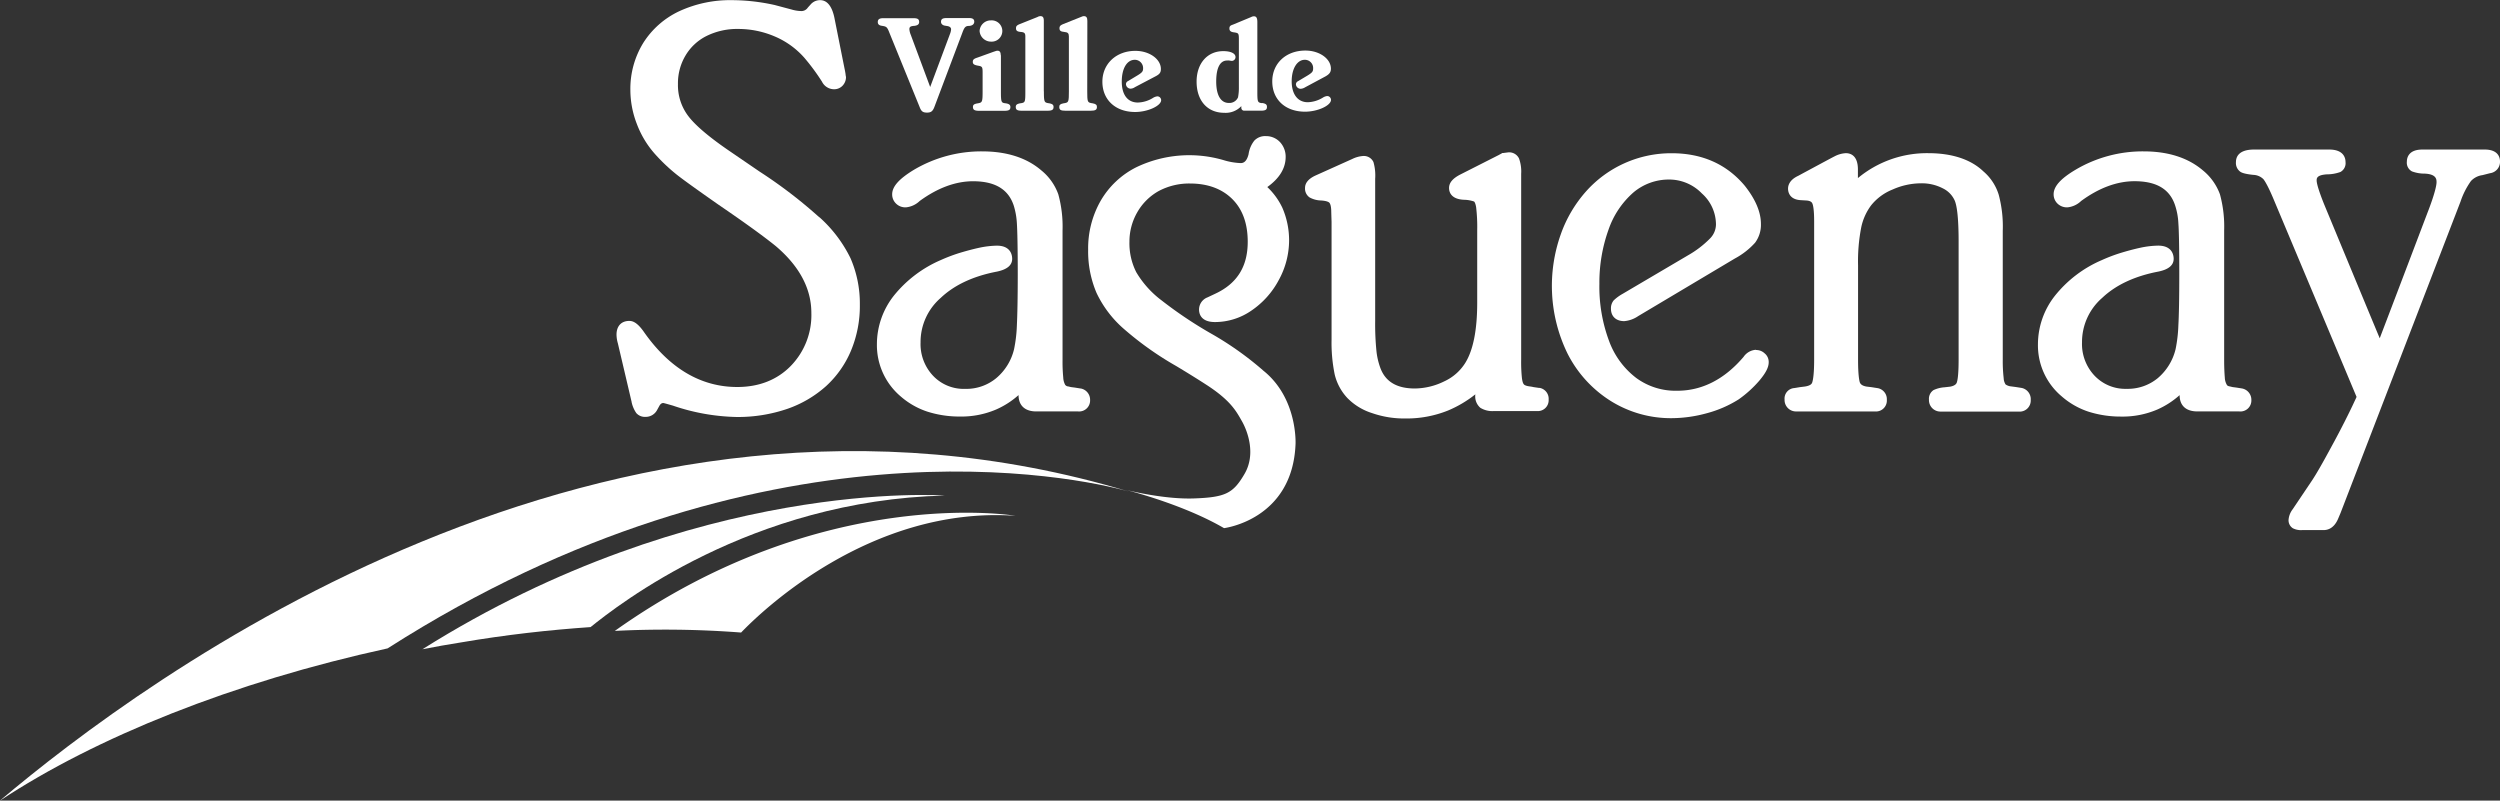 <svg id="Calque_1" data-name="Calque 1" xmlns="http://www.w3.org/2000/svg" xmlns:xlink="http://www.w3.org/1999/xlink" viewBox="0 0 655.17 209.82"><rect x="0" y="0" width="655.17" height="209.82" fill="#333333" stroke="none"/><defs><style>.cls-1{fill:none;}.cls-2{clip-path:url(#clip-path);}.cls-3{fill:#fff;}</style><clipPath id="clip-path" transform="translate(-14.17 -21.33)"><polyline class="cls-1" points="747.5 423.5 -44.5 423.5 -44.5 -188.5 747.5 -188.5"/></clipPath></defs><title>logo_villedesaguenay</title><g class="cls-2"><path class="cls-3" d="M14.17,231.15c25-16.55,61.18-31.1,101.58-39.9,98.23-62.75,180.9-44.88,194.18-41.12-137.16-41.31-258.38,49.45-295.76,81" transform="translate(-14.17 -21.33)"/></g><g class="cls-2"><path class="cls-3" d="M135.09,189.67c11.72-2,23-3.25,33.85-4,7.09-5.7,42-33.22,92.8-34.47,0,0-65.05-4.88-136.87,40.28q5.07-1,10.22-1.81" transform="translate(-14.17 -21.33)"/></g><g class="cls-2"><path class="cls-3" d="M208.39,187.1c4.87-5.08,33.66-33.25,71.9-30.6,0,0-50.56-8.55-105,30.17a260.78,260.78,0,0,1,33.11.43" transform="translate(-14.17 -21.33)"/></g><g class="cls-2"><path class="cls-3" d="M297.38,123.14l-.05,0-1.5-.24-1-.13-.71-.17a1.07,1.07,0,0,1-.81-.43,4.5,4.5,0,0,1-.5-1.94,42.31,42.31,0,0,1-.18-4.53v-34a31.88,31.88,0,0,0-1.11-9.44A14.23,14.23,0,0,0,287.09,66c-3.86-3.33-9.11-5-15.55-5a34.7,34.7,0,0,0-17.78,4.78c-3.94,2.38-5.78,4.42-5.78,6.47a3.32,3.32,0,0,0,1,2.42,3.45,3.45,0,0,0,2.6,1,6,6,0,0,0,3.6-1.66c4.67-3.41,9.39-5.18,14-5.18,5.73,0,9.24,2.09,10.65,6.35a19.17,19.17,0,0,1,.83,4.65c.13,2,.23,6.46.23,13.35,0,6.39-.1,10.74-.23,13.42a36.85,36.85,0,0,1-.73,6.21,14.19,14.19,0,0,1-4.7,7.64,12.29,12.29,0,0,1-8.11,2.79,11.06,11.06,0,0,1-8.4-3.41,12.09,12.09,0,0,1-3.3-8.78,15.31,15.31,0,0,1,5.28-11.65c3.59-3.4,8.55-5.71,14.73-6.89q4-.83,4-3.35c0-.82-.27-3.45-4-3.45a24.33,24.33,0,0,0-4.55.53c-1.88.41-3.59.88-5.25,1.38a43.62,43.62,0,0,0-4.9,1.86,32,32,0,0,0-12.36,9.4,20.57,20.57,0,0,0-4.39,12.67,17.6,17.6,0,0,0,6.21,13.65,20.27,20.27,0,0,0,7,4,27.5,27.5,0,0,0,8.48,1.29,23.18,23.18,0,0,0,9.57-1.85,22.23,22.23,0,0,0,5.86-3.77v0c0,2.73,1.69,4.28,4.61,4.28h10.95a2.88,2.88,0,0,0,3.19-3,3,3,0,0,0-2.4-3" transform="translate(-14.17 -21.33)"/></g><g class="cls-2"><path class="cls-3" d="M417.57,123l-1.49-.22a10.65,10.65,0,0,0-1.08-.19c-.95-.13-1.33-.36-1.46-.52s-.35-.39-.52-1.64a40.5,40.5,0,0,1-.2-4.89V66.87a10,10,0,0,0-.56-4,2.86,2.86,0,0,0-2.82-1.61l-1.33.17-.23,0-.14.09-.84.46-10.1,5.12c-1.91,1-2.88,2.11-2.88,3.51,0,.89.4,3,4.11,3.08a8.52,8.52,0,0,1,2.44.45c.11.07.37.45.54,1.44a43.52,43.52,0,0,1,.29,6.07v19c0,7.18-1.06,12.48-3.15,15.82a12.75,12.75,0,0,1-5.49,4.8,17.76,17.76,0,0,1-7.7,1.87c-4.74,0-7.74-1.79-9.06-5.43a18.59,18.59,0,0,1-1-4.3,71,71,0,0,1-.34-8V68.19a12.84,12.84,0,0,0-.45-4.38,2.76,2.76,0,0,0-2.68-1.6,7.62,7.62,0,0,0-2.87.78l-9.69,4.36c-1.79.84-2.69,1.93-2.69,3.24a2.78,2.78,0,0,0,1.21,2.49,6.55,6.55,0,0,0,3,.79c1.55.1,2.05.45,2.18.61s.48.67.48,2.45c0,.06.08,2.57.08,2.57v30.87a41.38,41.38,0,0,0,.82,9.09,13.71,13.71,0,0,0,3.27,6.12,15.55,15.55,0,0,0,6.49,4,25.6,25.6,0,0,0,8.74,1.42,29.11,29.11,0,0,0,11.21-2.09,30.16,30.16,0,0,0,7.14-4.23,1,1,0,0,1,0,.12,3.92,3.92,0,0,0,1.32,3.4,5.94,5.94,0,0,0,3.59.85h11.18a2.84,2.84,0,0,0,3.13-3,2.9,2.9,0,0,0-2.42-3.08" transform="translate(-14.17 -21.33)"/></g><g class="cls-2"><path class="cls-3" d="M474.34,113a4.23,4.23,0,0,0-3.24,1.86c-5,5.87-10.86,8.87-17.36,8.87A17.41,17.41,0,0,1,443,120.4a21.44,21.44,0,0,1-7.14-9.7,40.64,40.64,0,0,1-2.54-15,41,41,0,0,1,2.4-14.2,22.78,22.78,0,0,1,6.56-9.77,14.38,14.38,0,0,1,9.29-3.35,11.91,11.91,0,0,1,8.6,3.64,10.93,10.93,0,0,1,3.7,8.15,5.31,5.31,0,0,1-1.52,3.62,26.26,26.26,0,0,1-5.77,4.43s-17.18,10.12-17.18,10.12a11.41,11.41,0,0,0-2.34,1.72,3.26,3.26,0,0,0-.71,2.17c0,2,1.31,3.26,3.49,3.26a7.6,7.6,0,0,0,3.63-1.31L468.8,89.09a19.63,19.63,0,0,0,5.32-4.15A7.84,7.84,0,0,0,475.65,80c0-3.12-1.45-6.49-4.24-10-4.74-5.65-11.17-8.51-19.13-8.51a29.89,29.89,0,0,0-22.46,10,33.9,33.9,0,0,0-6.6,11.19,40.4,40.4,0,0,0,1.72,31.25,31.33,31.33,0,0,0,11.33,12.47,29.74,29.74,0,0,0,16,4.52,35.22,35.22,0,0,0,9.18-1.29,30.2,30.2,0,0,0,8.36-3.63,30,30,0,0,0,5.42-4.91c1.69-2,2.46-3.5,2.46-4.81a2.9,2.9,0,0,0-1.07-2.35,3.18,3.18,0,0,0-2.23-.87" transform="translate(-14.17 -21.33)"/></g><g class="cls-2"><path class="cls-3" d="M544,123h0l-1.51-.24-1.28-.17a2.93,2.93,0,0,1-1.45-.52,3.32,3.32,0,0,1-.49-1.64,38.16,38.16,0,0,1-.24-4.84V81.8a32.29,32.29,0,0,0-1.06-9.44,13.13,13.13,0,0,0-4-6.1c-3.3-3.16-8.22-4.79-14.48-4.79A28.31,28.31,0,0,0,501.07,68V65.75c0-3.73-2-4.28-3.17-4.28a7.17,7.17,0,0,0-3,.86c-.07,0-9.5,5.09-9.5,5.09-2.15,1-2.64,2.38-2.64,3.36,0,.67.23,2.79,3.24,3l1.54.09c1.24.08,1.46.56,1.55.7.2.38.51,1.5.51,4.78v36.27c0,4.17-.37,5.54-.51,5.95s-.51.82-1.86,1.05l-1.37.17-1.45.24a2.75,2.75,0,0,0-2.56,3,3,3,0,0,0,3.05,3.13h20.65a2.86,2.86,0,0,0,3.1-3.05,2.94,2.94,0,0,0-2.45-3.07c-.07,0-1.53-.24-1.53-.24l-1.4-.17c-1.21-.23-1.54-.71-1.68-1.05s-.48-1.89-.48-5.95V90.91a46.35,46.35,0,0,1,.83-10,14.67,14.67,0,0,1,2.58-5.75A13.68,13.68,0,0,1,510.15,71a18.45,18.45,0,0,1,7.47-1.63,11.9,11.9,0,0,1,5.68,1.31,6.5,6.5,0,0,1,3.16,3.26c.49,1.19,1,4,1,10.65v31.07c0,4-.3,5.46-.49,5.95-.07.18-.31.79-1.73,1.05l-1.51.17a8,8,0,0,0-2.86.74,2.74,2.74,0,0,0-1.18,2.49,3,3,0,0,0,3.07,3.13h20.41a2.9,2.9,0,0,0,3.19-3.05A3,3,0,0,0,544,123" transform="translate(-14.17 -21.33)"/></g><g class="cls-2"><path class="cls-3" d="M601.78,123.14l0,0-1.52-.24-1-.13-.71-.17c-.54-.08-.73-.28-.81-.44a4.13,4.13,0,0,1-.52-1.9c-.1-1.18-.17-2.75-.17-4.56v-34a32,32,0,0,0-1.1-9.44A14.49,14.49,0,0,0,591.5,66c-3.9-3.33-9.13-5-15.54-5a34.59,34.59,0,0,0-17.8,4.78c-4,2.37-5.8,4.42-5.8,6.47a3.35,3.35,0,0,0,1,2.42,3.54,3.54,0,0,0,2.64,1A6,6,0,0,0,559.57,74c4.66-3.41,9.37-5.18,14-5.18,5.77,0,9.24,2.09,10.63,6.35a17.36,17.36,0,0,1,.85,4.65c.15,1.93.24,6.31.24,13.35,0,6.41-.09,10.83-.24,13.42a37.47,37.47,0,0,1-.72,6.21,14.35,14.35,0,0,1-4.69,7.64,12.36,12.36,0,0,1-8.12,2.79,11.09,11.09,0,0,1-8.4-3.41,12.06,12.06,0,0,1-3.32-8.78,15.34,15.34,0,0,1,5.29-11.65c3.59-3.4,8.55-5.71,14.73-6.89,2.68-.55,4-1.67,4-3.35,0-.82-.28-3.45-4.06-3.45a24,24,0,0,0-4.56.53c-1.9.41-3.6.88-5.25,1.38A42.57,42.57,0,0,0,565,89.49a31.68,31.68,0,0,0-12.34,9.4,20.59,20.59,0,0,0-4.41,12.67,17.45,17.45,0,0,0,6.23,13.65,20.3,20.3,0,0,0,7,4,27.74,27.74,0,0,0,8.51,1.29,23.08,23.08,0,0,0,9.55-1.85,22.14,22.14,0,0,0,5.84-3.77v0c0,2.73,1.66,4.27,4.63,4.27h11a2.87,2.87,0,0,0,3.17-3,3,3,0,0,0-2.38-3" transform="translate(-14.17 -21.33)"/></g><g class="cls-2"><path class="cls-3" d="M228.9,78.29a124.5,124.5,0,0,0-15.68-12l-7.46-5.1c-5.45-3.69-9.22-6.85-11.15-9.36a13.37,13.37,0,0,1-2.77-8.45,14.18,14.18,0,0,1,2-7.53,13.3,13.3,0,0,1,5.49-5.09,18.05,18.05,0,0,1,8.32-1.84,24.17,24.17,0,0,1,9.5,1.94,21.46,21.46,0,0,1,7.75,5.54,55.93,55.93,0,0,1,4.68,6.32,3.54,3.54,0,0,0,3.15,2,3,3,0,0,0,2.31-1,3.25,3.25,0,0,0,.84-2.2l-.15-.8.08.31-.07-.44-.13-.75c0,.06-2.78-13.91-2.78-13.91-.64-3-1.91-4.56-3.72-4.56a3.25,3.25,0,0,0-2.5,1.13s-.73.81-.73.81a2,2,0,0,1-1.62.92,9.51,9.51,0,0,1-2.65-.41l-4.44-1.18a52.18,52.18,0,0,0-11.11-1.27,31.84,31.84,0,0,0-13.88,2.9,22.4,22.4,0,0,0-9.47,8.37A23,23,0,0,0,179.37,45a24.76,24.76,0,0,0,1.71,8.85,25,25,0,0,0,4.88,8,46.69,46.69,0,0,0,5.38,5.1c1.61,1.3,5.25,3.91,11.09,8,7.14,4.87,12,8.41,15,10.84,6.2,5.24,9.37,11.14,9.37,17.54a19.08,19.08,0,0,1-5.42,13.93c-3.57,3.63-8.3,5.49-14,5.49-9.56,0-17.85-4.92-24.58-14.6-1.32-1.84-2.48-2.72-3.68-2.72-2.14,0-3.38,1.36-3.38,3.61a8.54,8.54,0,0,0,.35,2.26l3.61,15.37,0,.07a8.11,8.11,0,0,0,1.22,2.84,3,3,0,0,0,2.4,1,3.37,3.37,0,0,0,3.07-1.83l.55-1c.43-.8.88-.8,1.06-.8s1.8.48,2.46.66a54.81,54.81,0,0,0,16.76,3,40,40,0,0,0,13.25-2.12,29.84,29.84,0,0,0,10.22-6,26.41,26.41,0,0,0,6.51-9.29,30.46,30.46,0,0,0,2.31-12,29.82,29.82,0,0,0-2.43-12.16,35,35,0,0,0-8.19-10.81" transform="translate(-14.17 -21.33)"/></g><g class="cls-2"><path class="cls-3" d="M345.09,118.32a83.17,83.17,0,0,0-13-9.27,109.29,109.29,0,0,1-13.51-9,25.52,25.52,0,0,1-6.63-7.38,16.78,16.78,0,0,1-1.79-8A15.33,15.33,0,0,1,312.19,77a14.76,14.76,0,0,1,5.59-5.58,17,17,0,0,1,8.24-2c4.68,0,8.43,1.4,11.14,4.12s4,6.5,4,11.15c0,6.46-2.76,10.9-8.42,13.57l-2.12,1a3.44,3.44,0,0,0-2.22,3.19c0,1,.41,3.28,4.19,3.28a16.81,16.81,0,0,0,9.53-3,22.25,22.25,0,0,0,7.17-8A21.66,21.66,0,0,0,352,84.36a21.36,21.36,0,0,0-1.77-8.59,18.07,18.07,0,0,0-3.94-5.42c3.13-2.24,4.81-4.88,4.81-7.91a5.62,5.62,0,0,0-1.41-3.79A5,5,0,0,0,345.89,57a3.9,3.9,0,0,0-3,1.18,7.41,7.41,0,0,0-1.51,3.57c-.58,2.32-1.67,2.32-2.12,2.32a17.7,17.7,0,0,1-4.51-.8A32.07,32.07,0,0,0,312,65.14a22.37,22.37,0,0,0-9.37,8.79,25.13,25.13,0,0,0-3.29,12.81,27.71,27.71,0,0,0,2.19,11.34,28.81,28.81,0,0,0,7.36,9.61,84.18,84.18,0,0,0,13.55,9.58c3.1,1.86,5.69,3.48,7.84,4.87h0c6.36,4.11,7.84,6.88,9.39,9.63s3.63,8.67.65,13.76-4.94,6.15-13.43,6.43c-6.73.21-14.61-1.52-17.59-2.22,3.9,1,16.28,4.53,25.65,10,0,0,17.94-2.17,18.74-22,0,0,.64-12.12-8.57-19.38" transform="translate(-14.17 -21.33)"/></g><g class="cls-2"><path class="cls-3" d="M263.18,30.1a3.73,3.73,0,0,0,.24-1.09c0-.43-.31-.71-.91-.84l-.67-.11c-.64-.09-1.06-.48-1.06-1,0-.75.42-1,1.52-1h5.83c.91,0,1.36.28,1.36.94s-.49,1.05-1.31,1.12c-1,0-1.28.33-1.86,1.93L259.1,49.21c-.46,1.28-.93,1.63-2,1.63s-1.5-.33-1.92-1.45L247.33,30.1c-.66-1.69-.77-1.8-2-2-.76-.09-1.12-.4-1.12-1,0-.71.45-1,1.4-1h8c1.07,0,1.44.28,1.44,1,0,.57-.37.89-1.21,1-1.06.07-1.35.26-1.35.89a4.78,4.78,0,0,0,.36,1.46l5.09,13.68Z" transform="translate(-14.17 -21.33)"/></g><g class="cls-2"><path class="cls-3" d="M276.43,35.79c0-.8-.27-1.17-.86-1.17-.18,0-.18,0-1,.27l-4.21,1.52c-1,.32-1.25.56-1.25,1.14s.37.82,1.43,1,1.14.36,1.14,1.84v4.9c0,2.67-.11,2.89-1.05,3.08l-.39.07c-.87.17-1.09.41-1.09.93,0,.73.41,1,1.65,1h6.49c1.31,0,1.67-.25,1.67-1,0-.52-.29-.77-1-.93l-.48-.07c-.91-.13-1-.41-1-3.08V35.79Zm-5.54-6.34a3,3,0,0,0,3,2.79,2.79,2.79,0,1,0,0-5.57,2.94,2.94,0,0,0-3,2.78" transform="translate(-14.17 -21.33)"/></g><g class="cls-2"><path class="cls-3" d="M287.74,45.26c0,2.67.11,2.89,1,3.08l.43.07c.82.16,1.1.41,1.1.94,0,.74-.37,1-1.67,1h-6.57c-1.27,0-1.66-.23-1.66-1,0-.53.28-.77,1.11-.94l.47-.07c.87-.19.93-.41.93-3.08V30.89c0-.85-.23-1.11-1.19-1.19s-1.26-.36-1.26-.94.22-.79.94-1.1l4.69-1.87a1.55,1.55,0,0,1,.78-.23c.65,0,.88.37.88,1.25V45.26Z" transform="translate(-14.17 -21.33)"/></g><g class="cls-2"><path class="cls-3" d="M299.1,45.26c0,2.67.08,2.89,1,3.08l.44.07c.82.16,1.1.41,1.1.94,0,.74-.39,1-1.66,1h-6.57c-1.26,0-1.64-.23-1.64-1,0-.53.25-.77,1.09-.94l.43-.07c.91-.19,1-.41,1-3.08V30.89c0-.85-.29-1.11-1.22-1.19s-1.25-.36-1.25-.94.21-.79.92-1.1l4.69-1.87c.52-.23.59-.23.79-.23.65,0,.91.37.91,1.25Z" transform="translate(-14.17 -21.33)"/></g><g class="cls-2"><path class="cls-3" d="M317,41.33c1.07-.55,1.4-1,1.4-1.92,0-2.59-3-4.75-6.69-4.75-5,0-8.64,3.38-8.64,8.09s3.4,7.93,8.59,7.93c3.3,0,6.81-1.62,6.81-3.1a1,1,0,0,0-1-1,2.67,2.67,0,0,0-1.11.39,7.92,7.92,0,0,1-4,1.23c-2.64,0-4.21-2-4.21-5.48S309.52,37,311.58,37a2.18,2.18,0,0,1,2.16,2.24c0,.77-.22,1.09-1.49,1.86l-2.48,1.49a.89.89,0,0,0-.52.83,1.24,1.24,0,0,0,1.22,1.15,2.19,2.19,0,0,0,1.13-.4Z" transform="translate(-14.17 -21.33)"/></g><g class="cls-2"><path class="cls-3" d="M335,50.89c-4.41,0-7.24-3.19-7.24-8.16,0-4.81,2.83-8,7-8,2,0,3.2.62,3.2,1.56a1,1,0,0,1-.92,1l-.15,0-.56-.1a3.57,3.57,0,0,0-.57,0c-1.86,0-2.86,1.93-2.86,5.51s1.19,5.61,3.31,5.61a2.45,2.45,0,0,0,2.41-1.48,13.47,13.47,0,0,0,.22-2.73V32c0-2,0-2-1.41-2.21-.75-.11-1.07-.41-1.07-1s.26-.79.91-1l4.81-2a1.54,1.54,0,0,1,.69-.19c.66,0,.91.45.91,1.52V45.26c0,2.67.06,2.89,1,3.08l.41,0c.85.19,1.11.43,1.11,1,0,.75-.4,1-1.66,1h-4.29a.74.74,0,0,1-.77-.73v-.47A5.61,5.61,0,0,1,335,50.89" transform="translate(-14.17 -21.33)"/></g><g class="cls-2"><path class="cls-3" d="M356.18,44.22a2.36,2.36,0,0,1-1.16.38,1.25,1.25,0,0,1-1.23-1.15.92.92,0,0,1,.53-.83l2.5-1.49c1.26-.77,1.48-1.08,1.48-1.86A2.16,2.16,0,0,0,356.12,37c-2,0-3.44,2.29-3.44,5.64s1.56,5.48,4.21,5.48a8,8,0,0,0,4-1.23,2.62,2.62,0,0,1,1.09-.39,1,1,0,0,1,1,1c0,1.48-3.47,3.1-6.8,3.1-5.15,0-8.59-3.17-8.59-7.93s3.62-8.09,8.68-8.09c3.71,0,6.69,2.16,6.69,4.75,0,.88-.36,1.41-1.39,2Z" transform="translate(-14.17 -21.33)"/></g><g class="cls-2"><path class="cls-3" d="M665.34,60.52H649c-3.69,0-4.07,2.23-4.07,3.2a2.56,2.56,0,0,0,1.35,2.53,9.43,9.43,0,0,0,3.32.58c3.11.14,3.11,1.54,3.11,2.27s-.42,3-2.46,8.21c0,0-9.18,24.19-12.43,32.67-2.07-4.94-14.61-35.21-14.61-35.21-1.65-4.13-1.92-5.62-1.92-6.15s0-1.44,2.74-1.6a10.32,10.32,0,0,0,3.49-.62,2.61,2.61,0,0,0,1.34-2.59c0-1-.42-3.29-4.29-3.29H604.89c-4.16,0-4.75,2.06-4.75,3.29a2.83,2.83,0,0,0,1.13,2.52c.37.26,1.14.59,3.42.83a3.93,3.93,0,0,1,2.64,1.12c.42.51,1.34,2,2.94,5.89,0,0,19.19,45.69,21.48,51.18-1.82,4-4.16,8.63-7,13.8-2,3.7-3.56,6.41-4.61,8L615,154.8a5.22,5.22,0,0,0-1.07,2.72,2.47,2.47,0,0,0,1.11,2.24,4.63,4.63,0,0,0,2.43.49h5.64c1.13,0,2.69-.49,3.74-2.82l.71-1.68S659,74.15,659,74.15a20.28,20.28,0,0,1,2.73-5.38,5,5,0,0,1,3-1.54l2-.51a3,3,0,0,0,2.61-3.07c0-.95-.39-3.13-4-3.13" transform="translate(-14.17 -21.33)"/></g></svg>